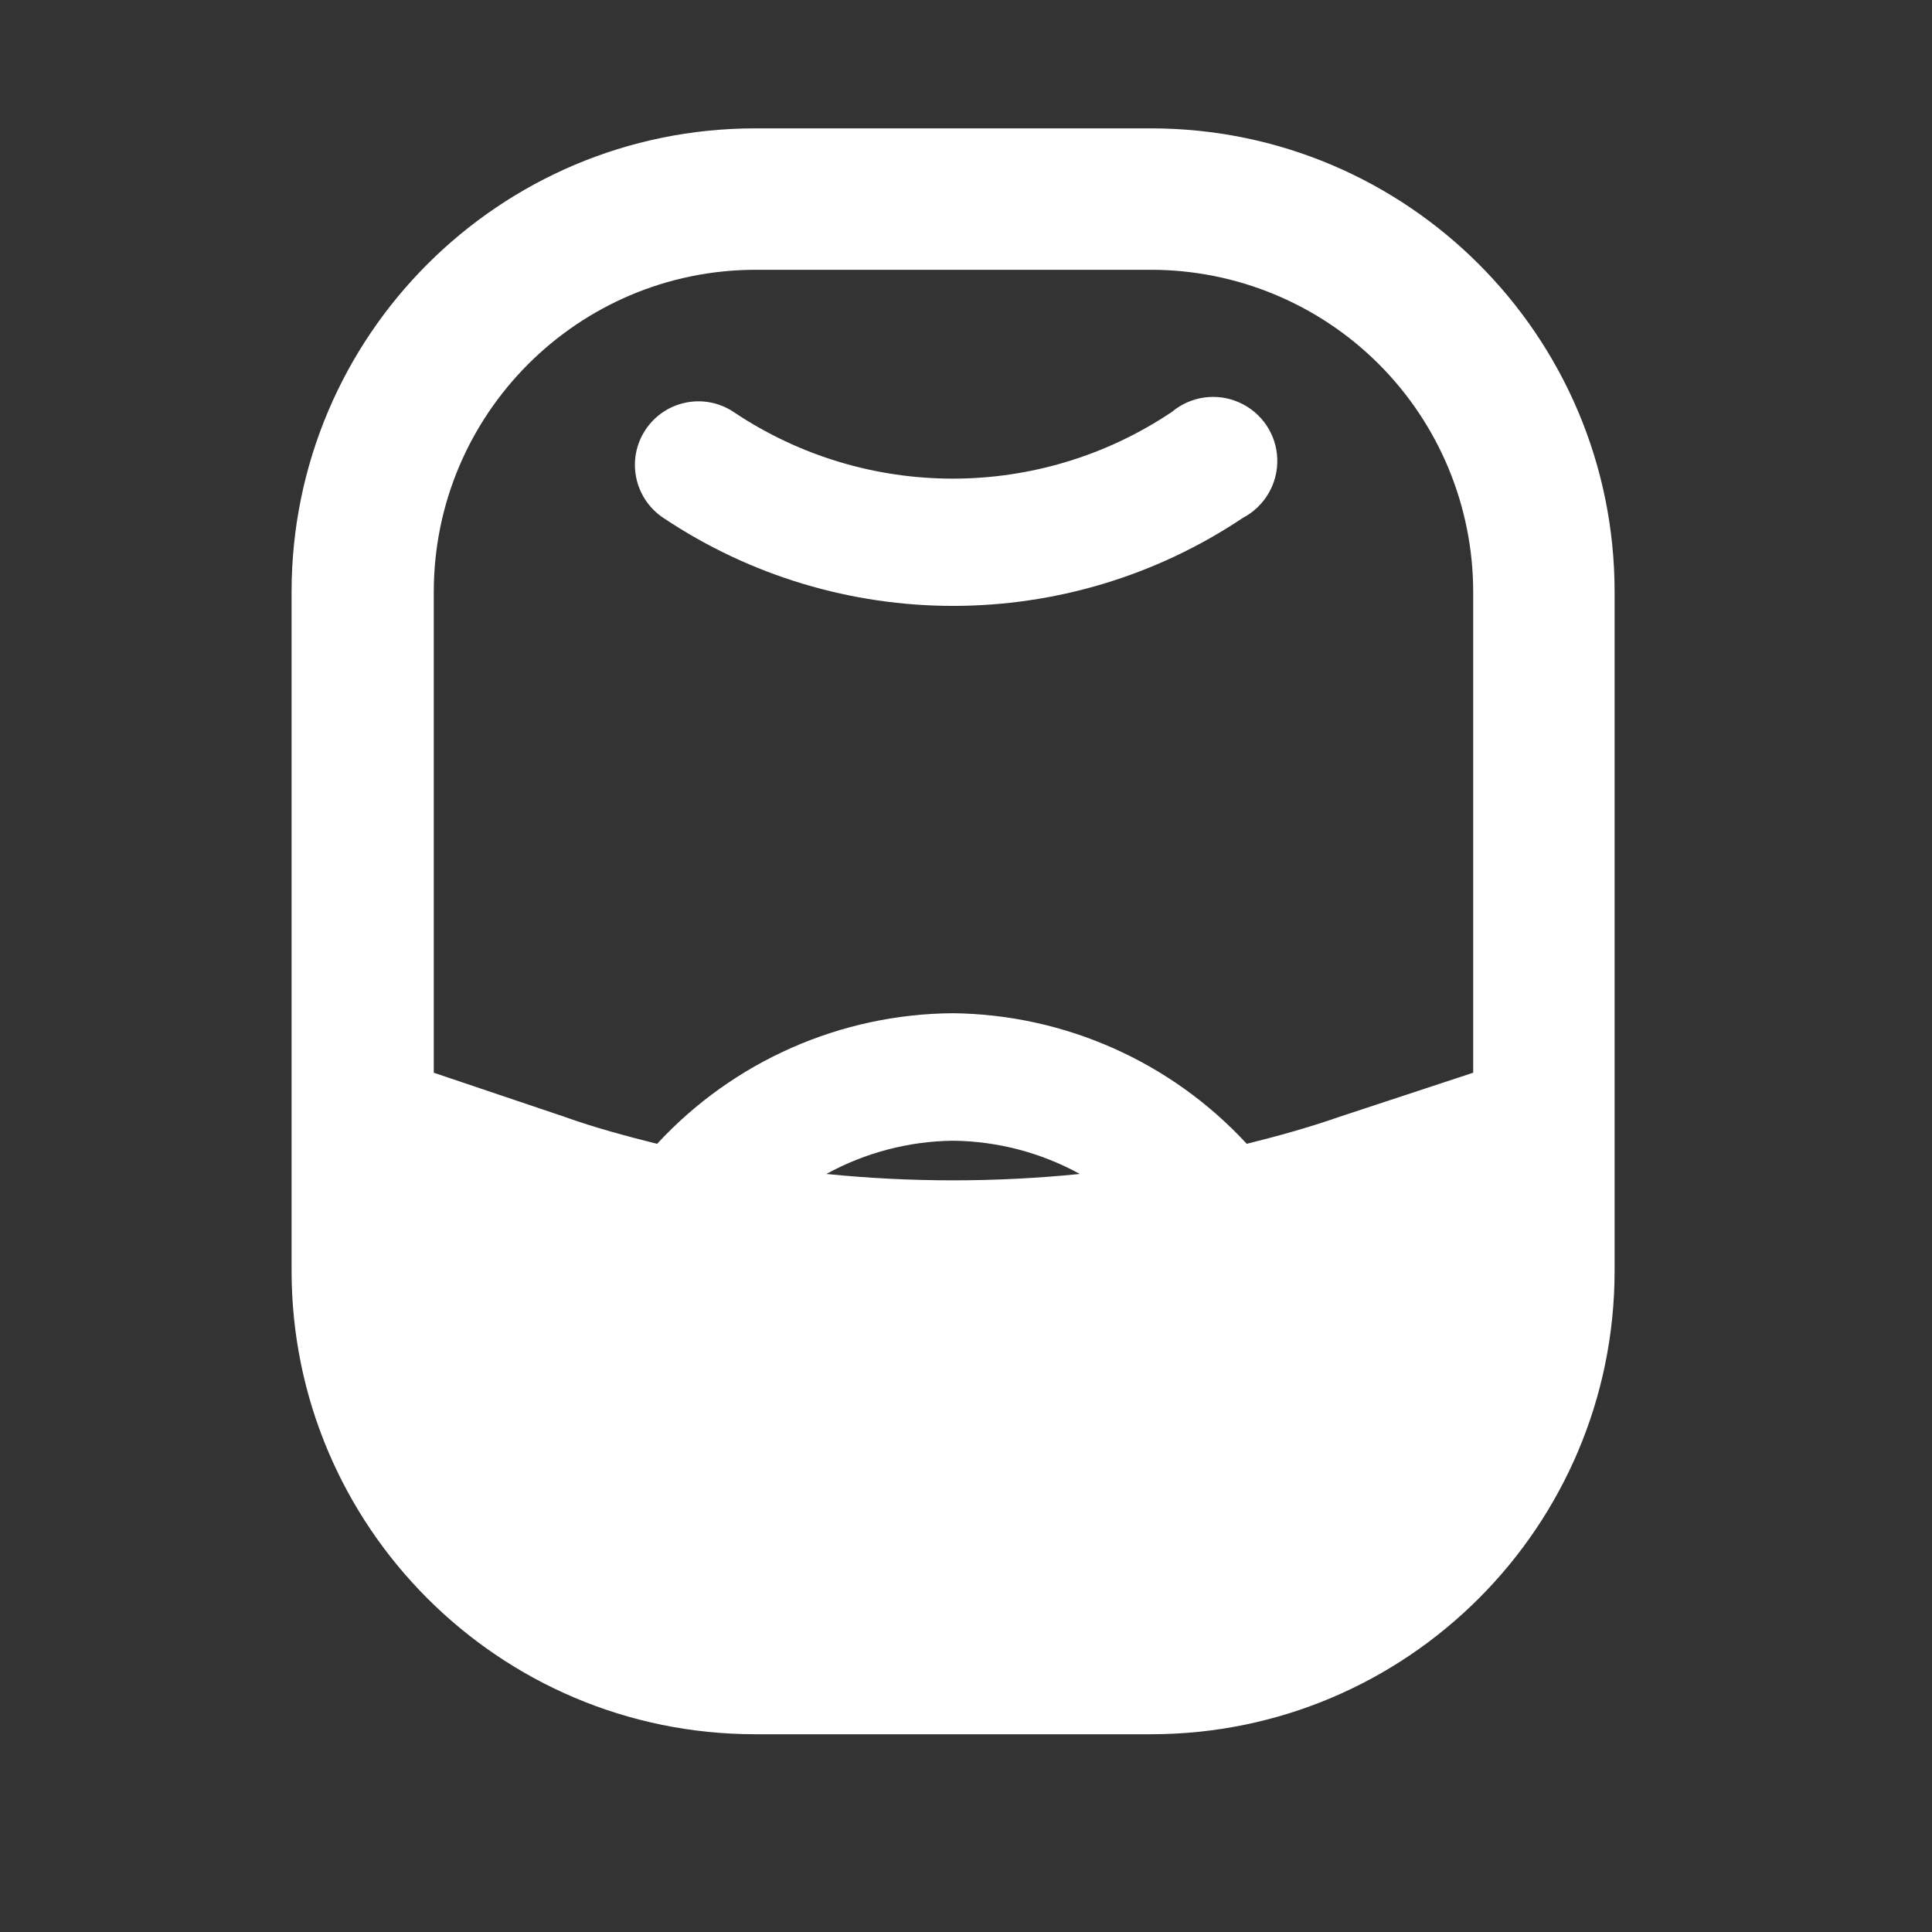 <svg width="25" height="25" viewBox="0 0 25 25" fill="none" xmlns="http://www.w3.org/2000/svg">
<rect x="0" y="0" width="25" height="25" fill="#333333" stroke="none"/>
<path d="M15.163 5.331C13.448 6.481 11.209 6.481 9.493 5.331C9.115 5.079 8.605 5.182 8.353 5.561C8.102 5.939 8.205 6.449 8.583 6.701C10.853 8.22 13.814 8.22 16.083 6.701C16.365 6.553 16.538 6.257 16.528 5.939C16.518 5.621 16.327 5.337 16.036 5.208C15.746 5.078 15.407 5.126 15.163 5.331Z" fill="white"/>
<path fill-rule="evenodd" clip-rule="evenodd" d="M14.893 1.661H9.773C6.46 1.661 3.773 4.347 3.773 7.661V16.441C3.773 19.754 6.46 22.441 9.773 22.441H14.893C18.207 22.441 20.893 19.754 20.893 16.441V7.661C20.893 4.347 18.207 1.661 14.893 1.661ZM10.693 15.191C11.196 14.915 11.76 14.767 12.333 14.761C12.907 14.767 13.47 14.915 13.973 15.191C12.883 15.301 11.784 15.301 10.693 15.191ZM17.333 14.451L19.063 13.881V7.661C19.063 6.555 18.624 5.494 17.842 4.712C17.06 3.93 15.999 3.491 14.893 3.491H9.773C7.474 3.496 5.613 5.362 5.613 7.661V13.881L7.303 14.451C7.693 14.591 8.103 14.701 8.503 14.801C9.491 13.732 10.878 13.12 12.333 13.111C13.778 13.128 15.153 13.739 16.133 14.801C16.533 14.701 16.933 14.591 17.333 14.451Z" fill="white"/>
</svg>
